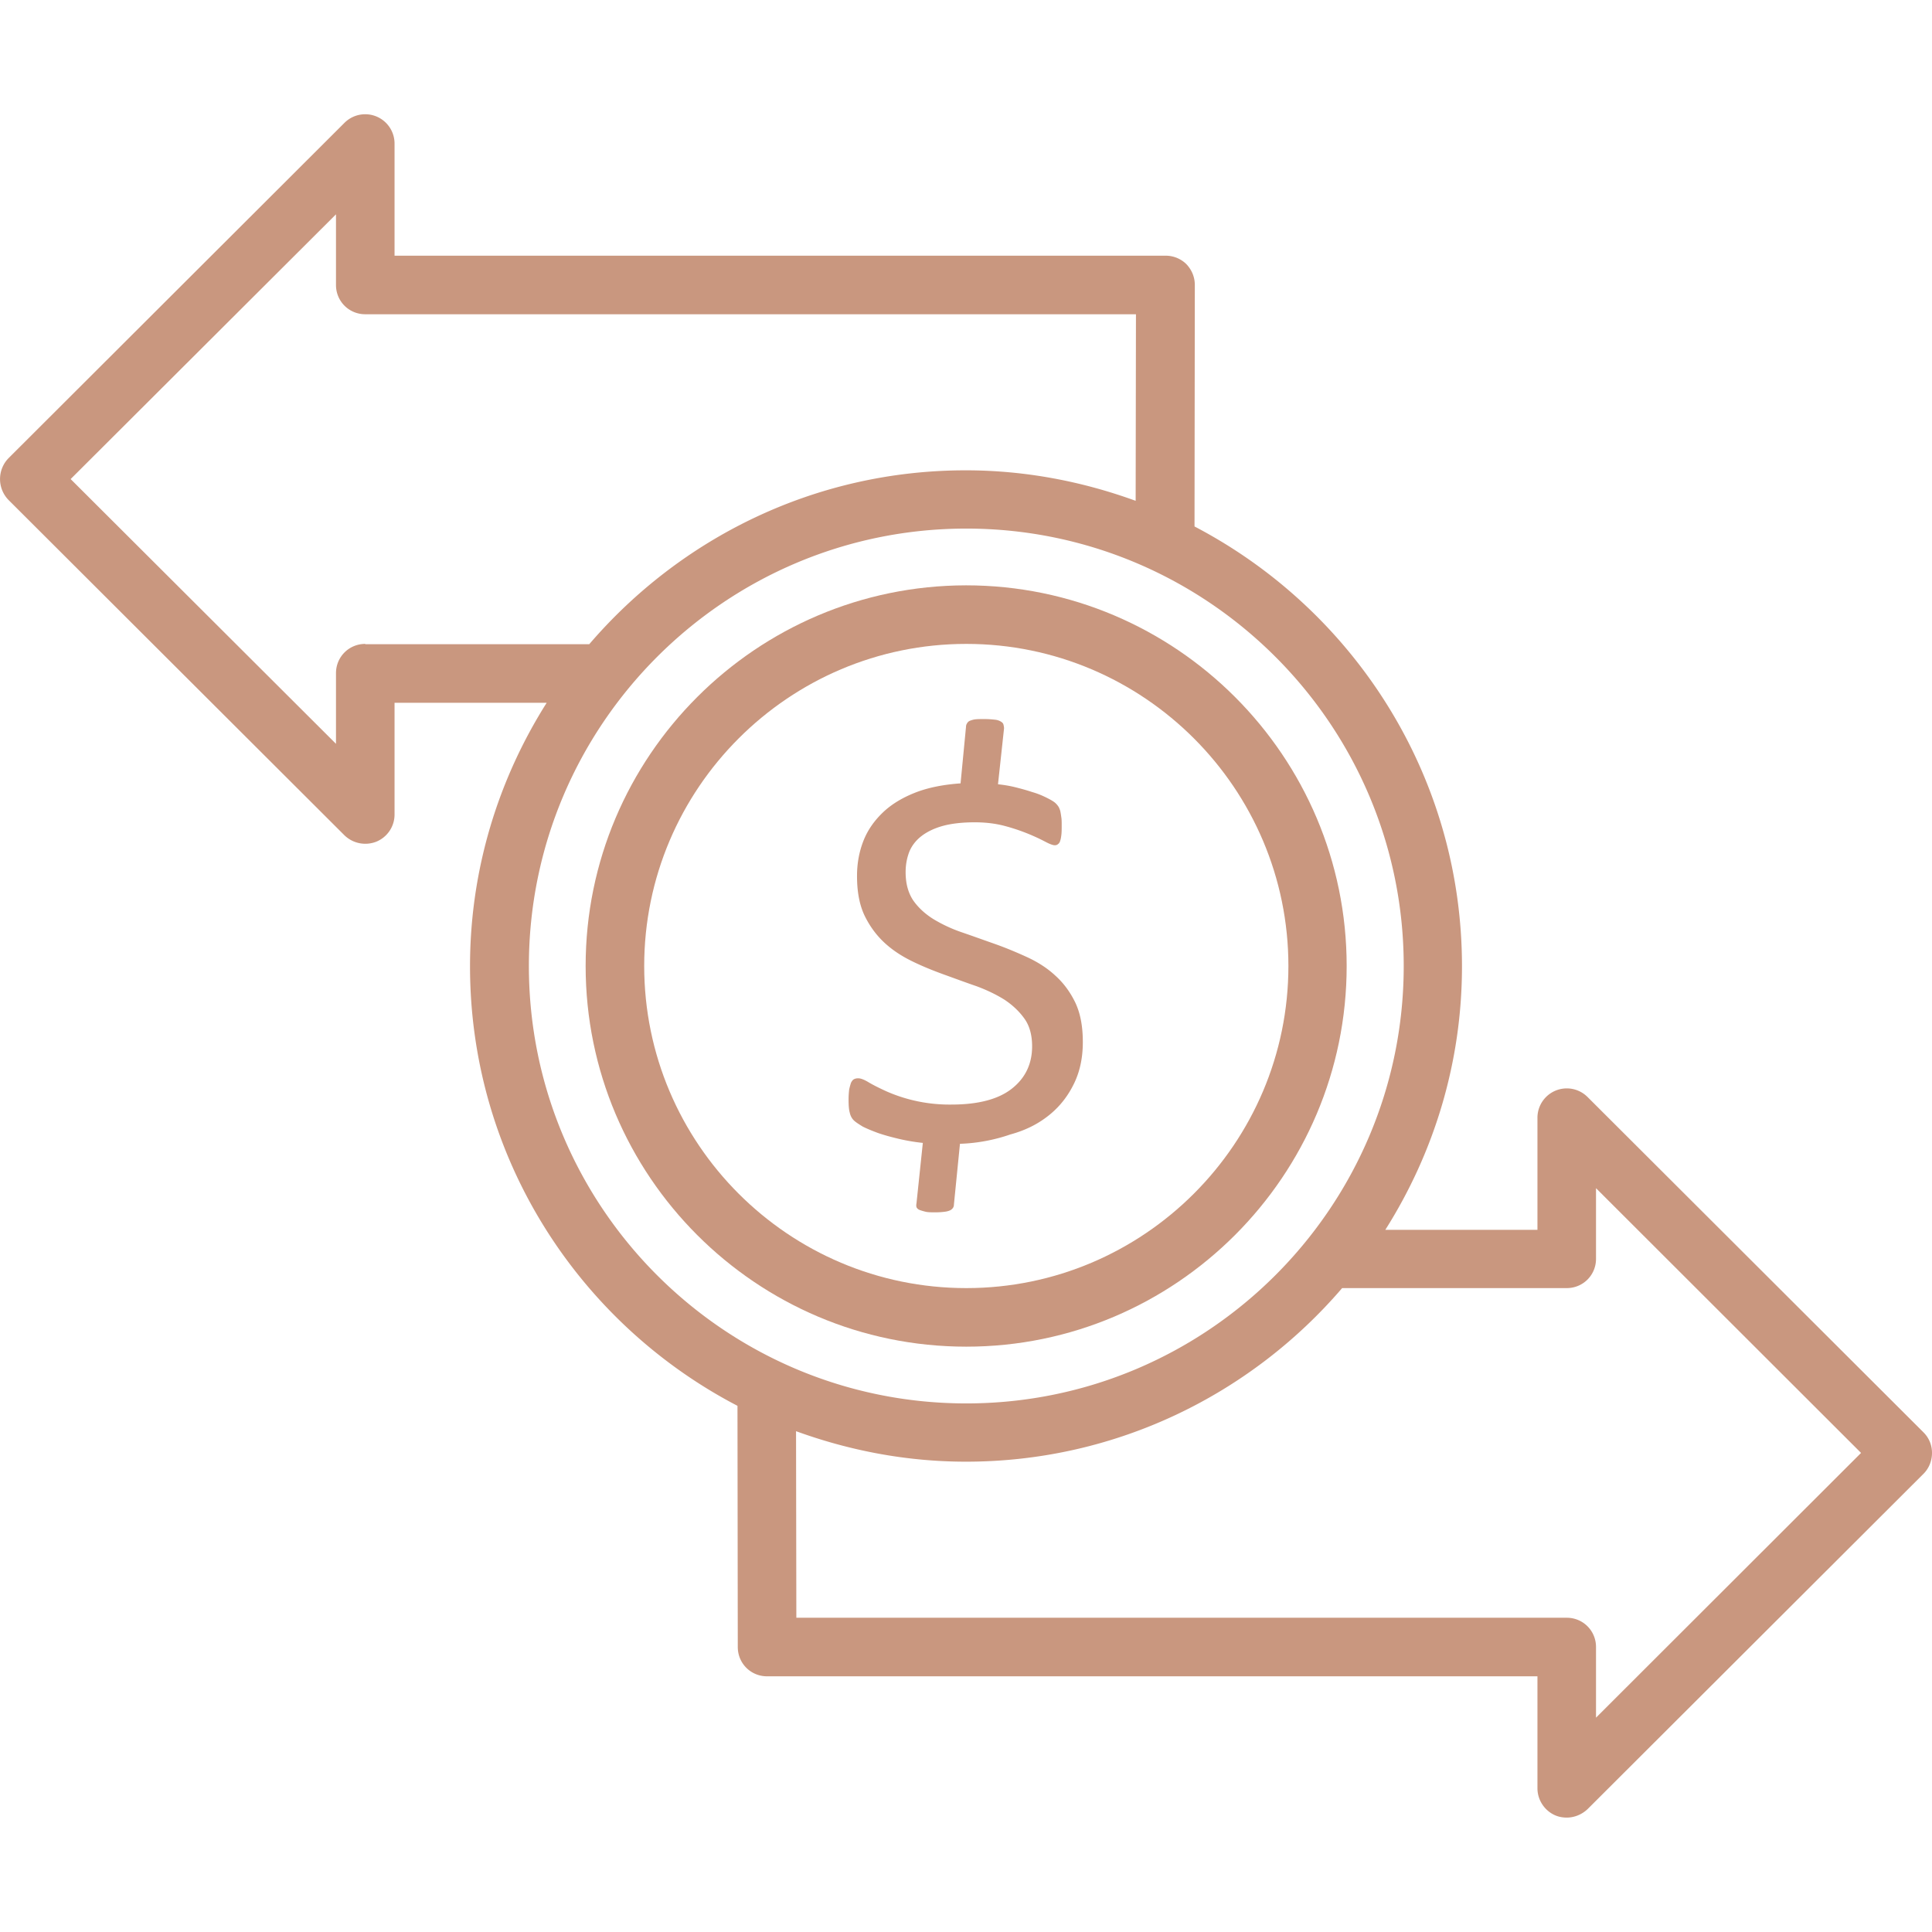 <svg xmlns="http://www.w3.org/2000/svg" xmlns:svgjs="http://svgjs.com/svgjs" xmlns:xlink="http://www.w3.org/1999/xlink" width="288" height="288"><svg xmlns="http://www.w3.org/2000/svg" width="288" height="288" viewBox="0 0 64 64"><path fill="#c9977f" d="M44.61 32c0-6.95-5.66-12.61-12.61-12.61-6.95.01-12.6 5.66-12.6 12.61 0 6.95 5.65 12.61 12.61 12.61 6.94 0 12.6-5.66 12.6-12.61zm-23.27 0c0-5.88 4.79-10.67 10.67-10.67S42.68 26.12 42.68 32s-4.79 10.67-10.67 10.67c-5.89 0-10.67-4.79-10.67-10.67z" class="color000 svgShape"/><path fill="#c9977f" d="M34.79 36.91c.35-.29.61-.64.8-1.04.19-.4.28-.85.28-1.35 0-.52-.08-.95-.25-1.31-.17-.35-.39-.65-.67-.9-.27-.25-.59-.45-.94-.61-.35-.16-.71-.31-1.08-.44-.37-.13-.73-.26-1.08-.38a4.8 4.8 0 0 1-.94-.44c-.27-.17-.5-.38-.67-.63-.16-.25-.24-.55-.24-.92 0-.24.04-.46.12-.67.08-.2.22-.38.4-.52.18-.14.42-.26.71-.34.29-.08.65-.12 1.06-.12.36 0 .69.04.99.12a6.456 6.456 0 0 1 1.34.52c.15.08.26.12.32.12.04 0 .08-.01.11-.04.03-.02.06-.06.07-.11.02-.05.03-.12.04-.2.01-.09.01-.19.01-.31 0-.09 0-.18-.01-.25s-.02-.14-.03-.19c-.01-.06-.03-.1-.05-.15a.603.603 0 0 0-.11-.14c-.05-.05-.15-.11-.29-.18-.14-.07-.3-.14-.48-.19-.18-.06-.36-.11-.56-.16-.2-.05-.39-.08-.58-.1l.2-1.85c0-.05-.01-.09-.02-.13-.01-.04-.04-.07-.09-.1a.474.474 0 0 0-.2-.06c-.09-.01-.2-.02-.34-.02-.13 0-.23 0-.31.01-.07.01-.13.03-.18.05-.04.02-.07.05-.09.09-.02.03-.03.07-.03.11l-.18 1.87c-.57.04-1.08.14-1.51.31-.43.17-.79.39-1.07.66s-.5.58-.64.94-.21.74-.21 1.16c0 .52.08.95.25 1.31.17.35.39.65.66.9s.58.45.93.62c.35.17.7.31 1.06.44.36.13.71.26 1.06.38.35.13.66.28.93.45.27.18.49.39.66.63.17.24.25.55.25.91 0 .59-.23 1.06-.68 1.41s-1.12.52-1.99.52a5.182 5.182 0 0 1-2.16-.44c-.24-.11-.44-.21-.59-.3-.15-.09-.26-.13-.34-.13-.06 0-.1.01-.14.03-.04.02-.07.06-.1.12-.02.06-.04.13-.06.22-.01.09-.02.2-.02.34 0 .18.01.33.04.43.02.1.07.19.13.25s.17.13.3.21c.14.07.31.14.5.21.2.07.42.13.67.19.25.06.53.11.82.14l-.21 2c-.01.05-.01.09 0 .13.02.04.05.07.1.09.05.02.12.04.2.06s.2.02.34.02c.12 0 .22-.01.3-.02.08-.01.14-.03.18-.05.04-.02.07-.05.09-.08.02-.03.03-.07.03-.11l.2-2.01a5.7 5.7 0 0 0 1.67-.31c.55-.15.97-.38 1.32-.67z" class="color000 svgShape"/><path fill="#c9977f" d="M63.72 47.45 52.59 36.34a.972.972 0 0 0-1.66.69v3.71h-5.04c1.6-2.53 2.54-5.52 2.54-8.73 0-6.33-3.6-11.82-8.86-14.57l.01-8c0-.26-.1-.5-.28-.69a.976.976 0 0 0-.69-.28H13.07V4.76a.972.972 0 0 0-1.66-.69L.28 15.18a.993.993 0 0 0 0 1.38l11.13 11.11a.993.993 0 0 0 1.06.21c.36-.15.6-.5.6-.9v-3.7h5.04c-1.6 2.53-2.54 5.52-2.54 8.73 0 6.33 3.6 11.82 8.86 14.56l.01 7.99c0 .54.43.97.97.97h25.52v3.71c0 .39.24.75.6.9.12.05.25.07.37.07.25 0 .5-.1.69-.28l11.13-11.11c.18-.18.28-.43.28-.69 0-.26-.1-.5-.28-.68zM12.1 21.33c-.54 0-.97.43-.97.97v2.34l-8.79-8.77 8.79-8.77v2.34c0 .54.43.97.97.97h25.53l-.01 6.18c-1.76-.64-3.65-1.01-5.63-1.01-4.99 0-9.45 2.24-12.47 5.76H12.1zM17.52 32c0-7.99 6.5-14.49 14.49-14.49S46.5 24.01 46.5 32 40 46.49 32.01 46.49c-8 0-14.49-6.5-14.49-14.49zm35.35 24.9v-2.34c0-.54-.43-.97-.97-.97H26.38l-.01-6.18c1.76.64 3.65 1.01 5.63 1.01 4.98 0 9.45-2.24 12.46-5.75h7.44c.54 0 .97-.43.97-.97v-2.34l8.78 8.77-8.78 8.77z" class="color000 svgShape"/></svg></svg>